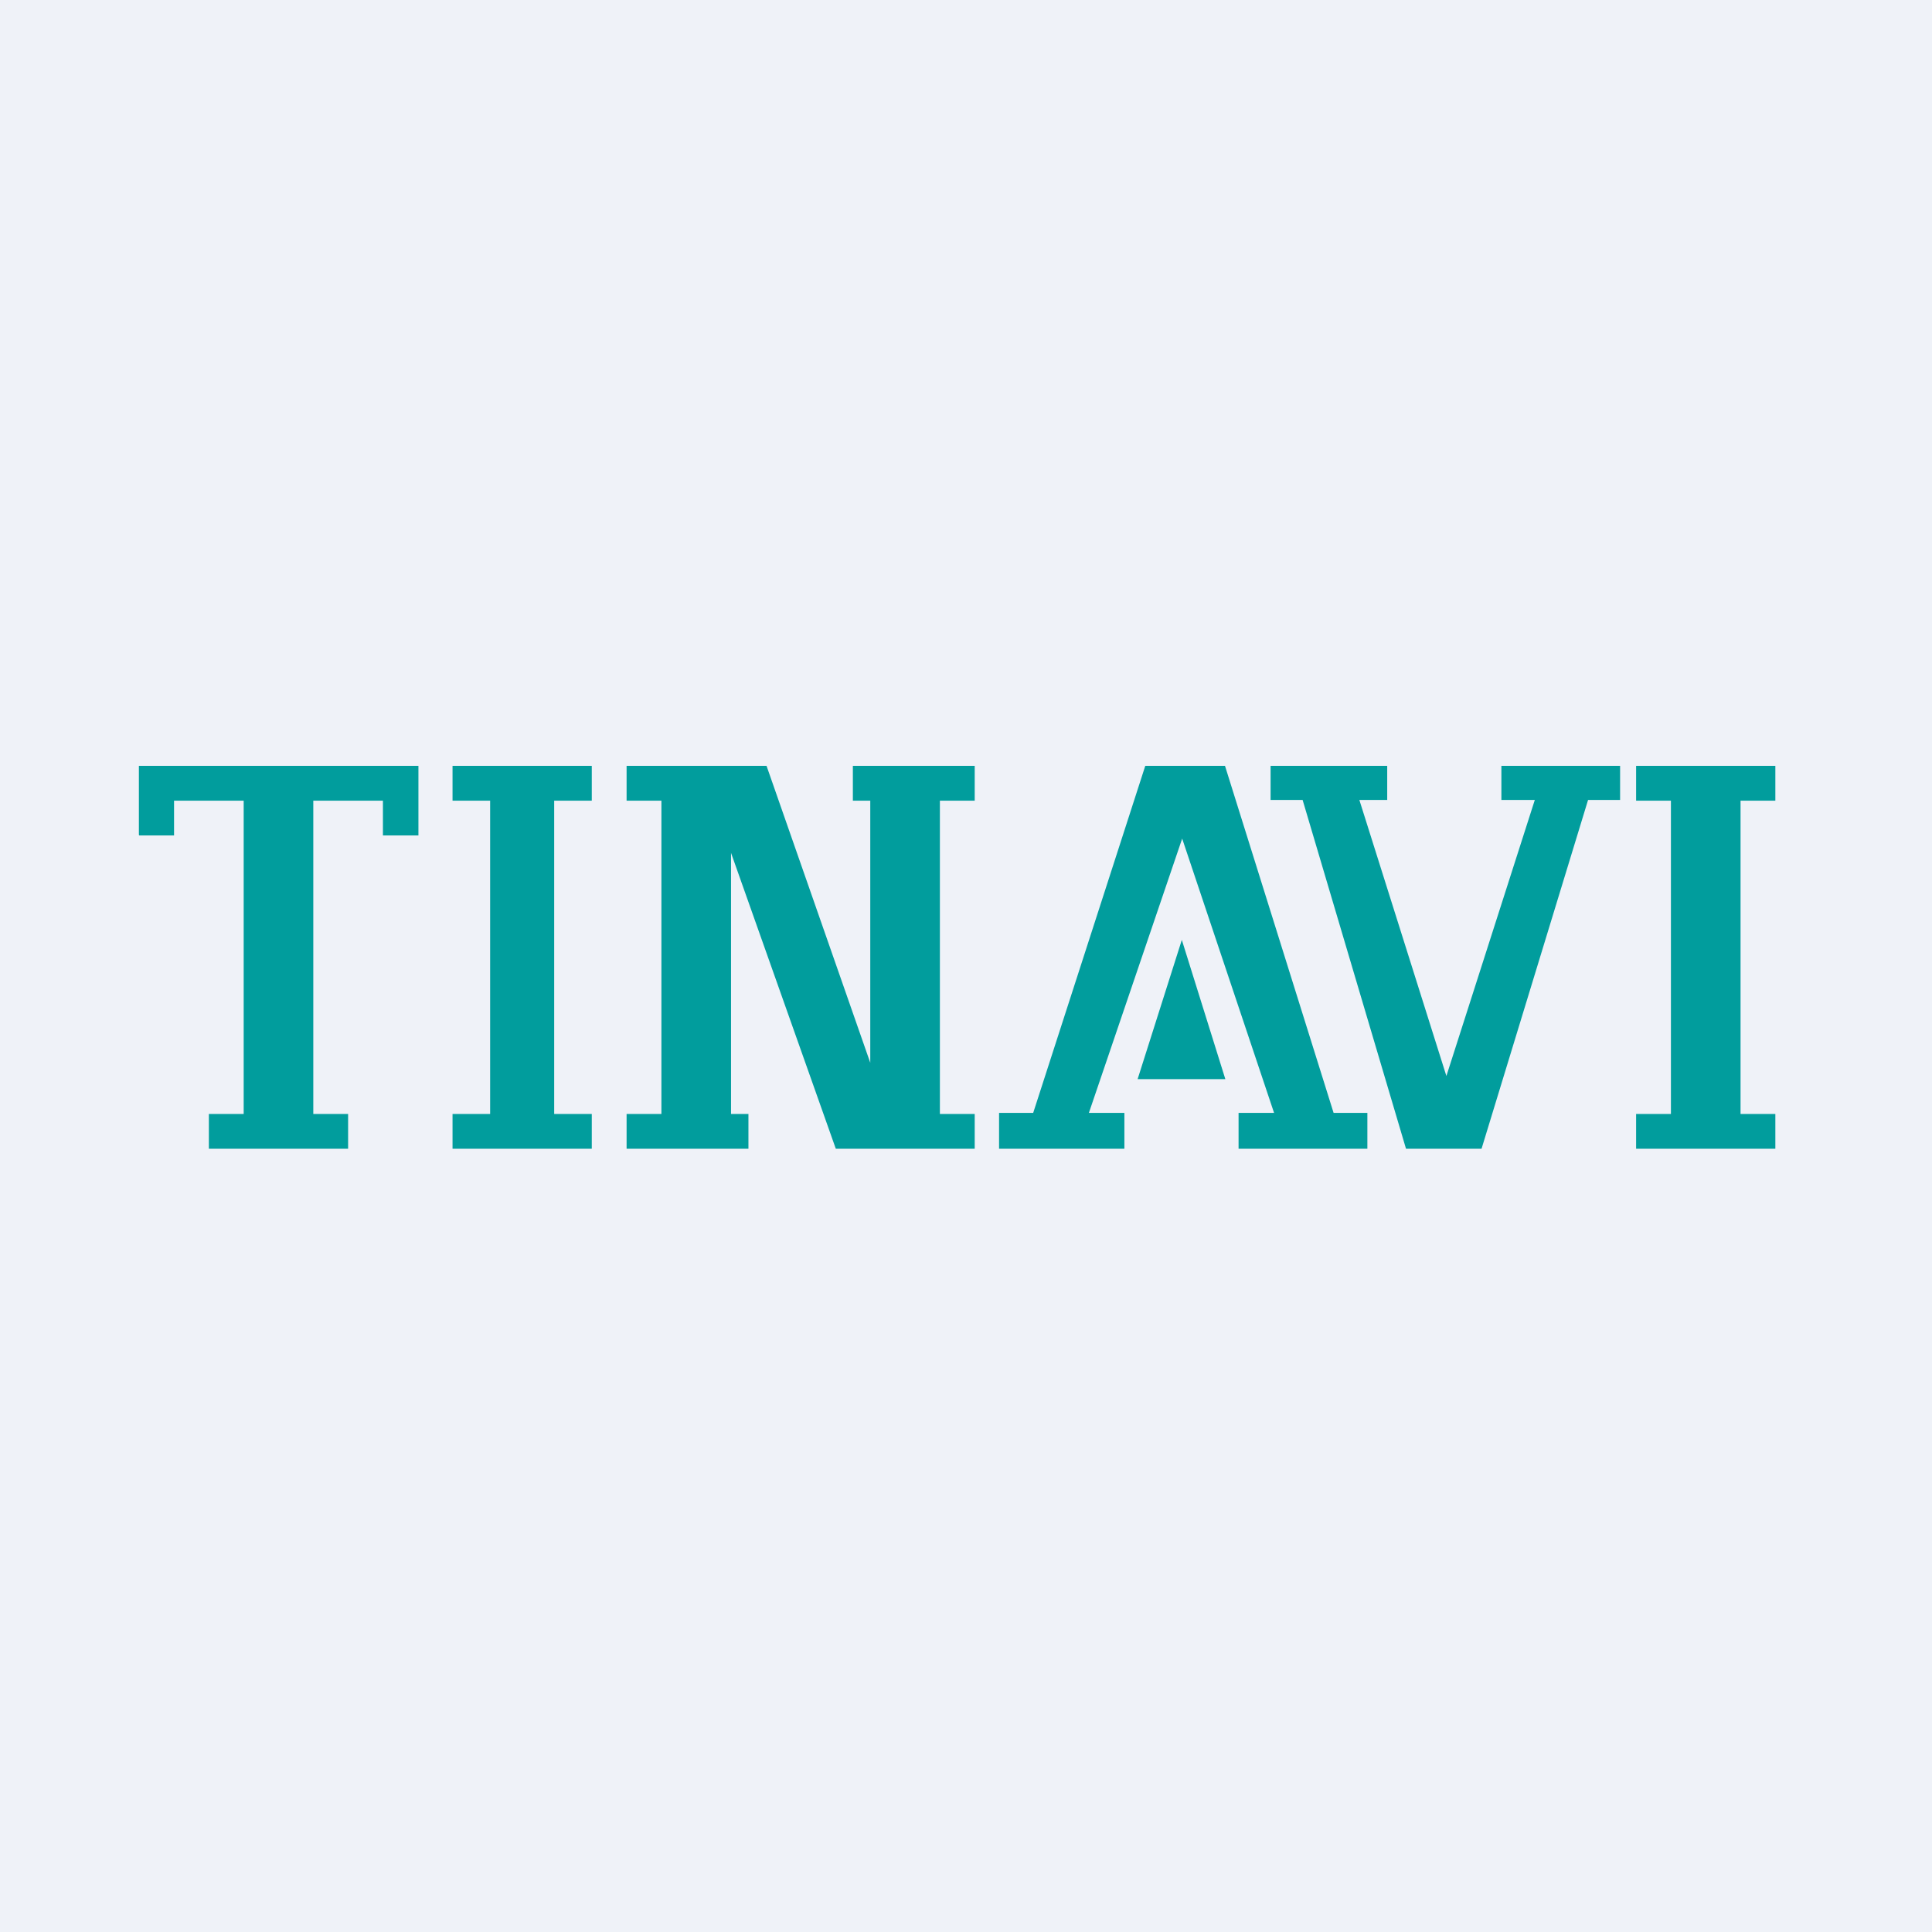 <?xml version="1.0" encoding="UTF-8"?>
<!-- generated by Finnhub -->
<svg viewBox="0 0 55.5 55.5" xmlns="http://www.w3.org/2000/svg">
<path d="M 0,0 H 55.5 V 55.5 H 0 Z" fill="rgb(239, 242, 248)"/>
<path d="M 3.99,23.985 V 22 H 12.02 V 24 H 11 V 23 H 9 V 32 H 10 V 33 H 6 V 32 H 7 V 23 H 5 V 24 H 4 Z M 17,22 H 13 V 23 H 14.08 V 32 H 13 V 33 H 17 V 32 H 15.92 V 23 H 17 V 22 Z M 50,22 H 51 V 23 H 50 V 32 H 51 V 33 H 47 V 32 H 48 V 23 H 47 V 22 H 50 Z M 20.66,22 H 18 V 23 H 19 V 32 H 18 V 33 H 21.5 V 32 H 21 V 24.5 L 24.01,33 H 28 V 32 H 27 V 23 H 28 V 22 H 24.5 V 23 H 25 V 30.53 L 22.02,22 H 20.66 Z M 28.7,33 V 31.97 H 29.68 L 32.9,22 H 35.19 L 38.31,31.97 H 39.28 V 33 H 35.58 V 31.97 H 36.6 L 33.96,24.09 L 31.28,31.97 H 32.3 V 33 H 28.7 Z M 32.68,31 H 35.2 L 33.95,27 L 32.68,31 Z M 46.54,22 V 22.98 H 45.62 L 42.56,33 H 40.39 L 37.42,22.98 H 36.5 V 22 H 39.85 V 22.98 H 39.05 L 41.55,30.91 L 44.09,22.98 H 43.13 V 22 H 46.54 Z" fill="rgb(1, 157, 157)"/>
</svg>
